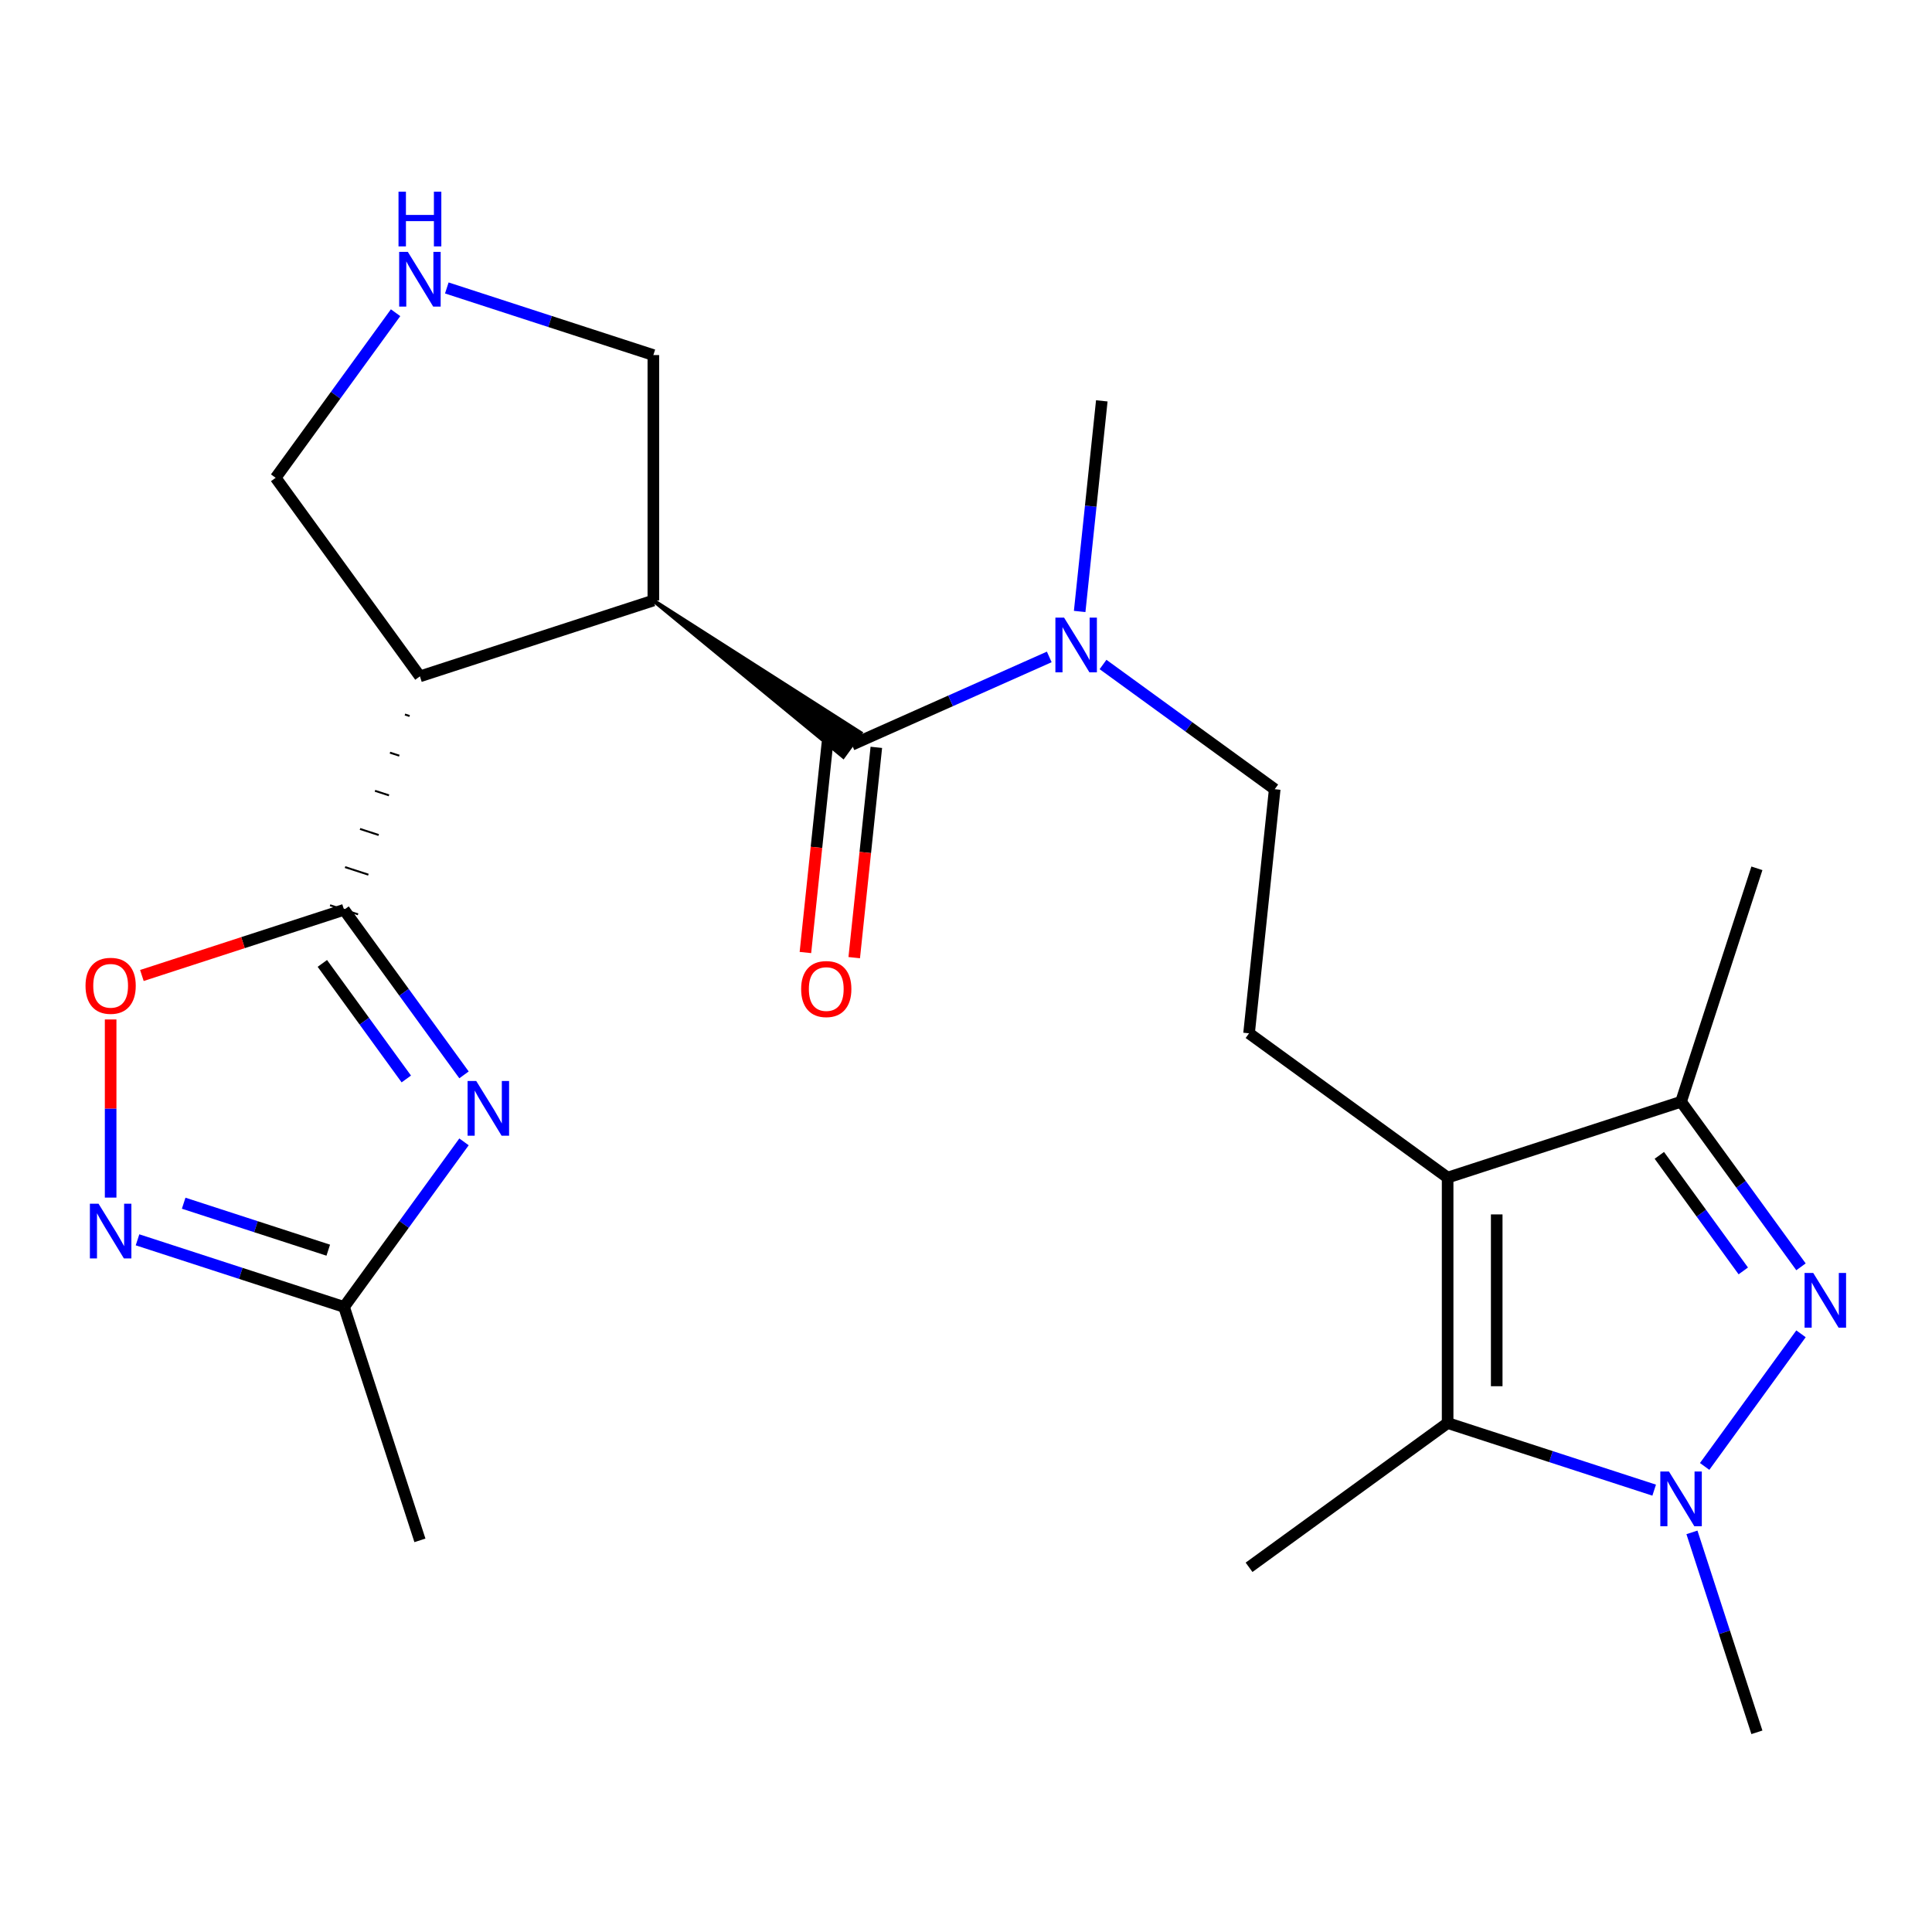 <?xml version='1.0' encoding='iso-8859-1'?>
<svg version='1.1' baseProfile='full'
              xmlns='http://www.w3.org/2000/svg'
                      xmlns:rdkit='http://www.rdkit.org/xml'
                      xmlns:xlink='http://www.w3.org/1999/xlink'
                  xml:space='preserve'
width='1000px' height='1000px' viewBox='0 0 1000 1000'>
<!-- END OF HEADER -->
<rect style='opacity:1.0;fill:#FFFFFF;stroke:none' width='1000' height='1000' x='0' y='0'> </rect>
<path class='bond-3' d='M 178.09,470.908 L 209.129,513.63' style='fill:none;fill-rule:evenodd;stroke:#000000;stroke-width:6px;stroke-linecap:butt;stroke-linejoin:miter;stroke-opacity:1' />
<path class='bond-3' d='M 209.129,513.63 L 240.168,556.352' style='fill:none;fill-rule:evenodd;stroke:#0000FF;stroke-width:6px;stroke-linecap:butt;stroke-linejoin:miter;stroke-opacity:1' />
<path class='bond-3' d='M 166.846,498.66 L 188.574,528.565' style='fill:none;fill-rule:evenodd;stroke:#000000;stroke-width:6px;stroke-linecap:butt;stroke-linejoin:miter;stroke-opacity:1' />
<path class='bond-3' d='M 188.574,528.565 L 210.301,558.47' style='fill:none;fill-rule:evenodd;stroke:#0000FF;stroke-width:6px;stroke-linecap:butt;stroke-linejoin:miter;stroke-opacity:1' />
<path class='bond-5' d='M 209.597,369.829 L 212.014,370.614' style='fill:none;fill-rule:evenodd;stroke:#000000;stroke-width:1.0px;stroke-linecap:butt;stroke-linejoin:miter;stroke-opacity:1' />
<path class='bond-5' d='M 201.846,389.574 L 206.679,391.144' style='fill:none;fill-rule:evenodd;stroke:#000000;stroke-width:1.0px;stroke-linecap:butt;stroke-linejoin:miter;stroke-opacity:1' />
<path class='bond-5' d='M 194.095,409.319 L 201.344,411.674' style='fill:none;fill-rule:evenodd;stroke:#000000;stroke-width:1.0px;stroke-linecap:butt;stroke-linejoin:miter;stroke-opacity:1' />
<path class='bond-5' d='M 186.344,429.063 L 196.009,432.204' style='fill:none;fill-rule:evenodd;stroke:#000000;stroke-width:1.0px;stroke-linecap:butt;stroke-linejoin:miter;stroke-opacity:1' />
<path class='bond-5' d='M 178.592,448.808 L 190.675,452.734' style='fill:none;fill-rule:evenodd;stroke:#000000;stroke-width:1.0px;stroke-linecap:butt;stroke-linejoin:miter;stroke-opacity:1' />
<path class='bond-5' d='M 170.841,468.553 L 185.34,473.264' style='fill:none;fill-rule:evenodd;stroke:#000000;stroke-width:1.0px;stroke-linecap:butt;stroke-linejoin:miter;stroke-opacity:1' />
<path class='bond-10' d='M 178.09,470.908 L 125.766,487.909' style='fill:none;fill-rule:evenodd;stroke:#000000;stroke-width:6px;stroke-linecap:butt;stroke-linejoin:miter;stroke-opacity:1' />
<path class='bond-10' d='M 125.766,487.909 L 73.442,504.911' style='fill:none;fill-rule:evenodd;stroke:#FF0000;stroke-width:6px;stroke-linecap:butt;stroke-linejoin:miter;stroke-opacity:1' />
<path class='bond-0' d='M 932.192,655.705 L 901.153,612.983' style='fill:none;fill-rule:evenodd;stroke:#0000FF;stroke-width:6px;stroke-linecap:butt;stroke-linejoin:miter;stroke-opacity:1' />
<path class='bond-0' d='M 901.153,612.983 L 870.114,570.262' style='fill:none;fill-rule:evenodd;stroke:#000000;stroke-width:6px;stroke-linecap:butt;stroke-linejoin:miter;stroke-opacity:1' />
<path class='bond-0' d='M 902.324,657.823 L 880.597,627.918' style='fill:none;fill-rule:evenodd;stroke:#0000FF;stroke-width:6px;stroke-linecap:butt;stroke-linejoin:miter;stroke-opacity:1' />
<path class='bond-0' d='M 880.597,627.918 L 858.87,598.013' style='fill:none;fill-rule:evenodd;stroke:#000000;stroke-width:6px;stroke-linecap:butt;stroke-linejoin:miter;stroke-opacity:1' />
<path class='bond-26' d='M 932.192,690.377 L 882.32,759.02' style='fill:none;fill-rule:evenodd;stroke:#0000FF;stroke-width:6px;stroke-linecap:butt;stroke-linejoin:miter;stroke-opacity:1' />
<path class='bond-1' d='M 749.29,609.52 L 646.51,534.846' style='fill:none;fill-rule:evenodd;stroke:#000000;stroke-width:6px;stroke-linecap:butt;stroke-linejoin:miter;stroke-opacity:1' />
<path class='bond-6' d='M 749.29,609.52 L 749.29,736.562' style='fill:none;fill-rule:evenodd;stroke:#000000;stroke-width:6px;stroke-linecap:butt;stroke-linejoin:miter;stroke-opacity:1' />
<path class='bond-6' d='M 774.698,628.576 L 774.698,717.506' style='fill:none;fill-rule:evenodd;stroke:#000000;stroke-width:6px;stroke-linecap:butt;stroke-linejoin:miter;stroke-opacity:1' />
<path class='bond-8' d='M 749.29,609.52 L 870.114,570.262' style='fill:none;fill-rule:evenodd;stroke:#000000;stroke-width:6px;stroke-linecap:butt;stroke-linejoin:miter;stroke-opacity:1' />
<path class='bond-2' d='M 856.198,771.298 L 802.744,753.93' style='fill:none;fill-rule:evenodd;stroke:#0000FF;stroke-width:6px;stroke-linecap:butt;stroke-linejoin:miter;stroke-opacity:1' />
<path class='bond-2' d='M 802.744,753.93 L 749.29,736.562' style='fill:none;fill-rule:evenodd;stroke:#000000;stroke-width:6px;stroke-linecap:butt;stroke-linejoin:miter;stroke-opacity:1' />
<path class='bond-19' d='M 875.747,793.156 L 892.559,844.9' style='fill:none;fill-rule:evenodd;stroke:#0000FF;stroke-width:6px;stroke-linecap:butt;stroke-linejoin:miter;stroke-opacity:1' />
<path class='bond-19' d='M 892.559,844.9 L 909.372,896.644' style='fill:none;fill-rule:evenodd;stroke:#000000;stroke-width:6px;stroke-linecap:butt;stroke-linejoin:miter;stroke-opacity:1' />
<path class='bond-11' d='M 240.168,591.024 L 209.129,633.745' style='fill:none;fill-rule:evenodd;stroke:#0000FF;stroke-width:6px;stroke-linecap:butt;stroke-linejoin:miter;stroke-opacity:1' />
<path class='bond-11' d='M 209.129,633.745 L 178.09,676.467' style='fill:none;fill-rule:evenodd;stroke:#000000;stroke-width:6px;stroke-linecap:butt;stroke-linejoin:miter;stroke-opacity:1' />
<path class='bond-4' d='M 338.173,310.826 L 217.349,350.084' style='fill:none;fill-rule:evenodd;stroke:#000000;stroke-width:6px;stroke-linecap:butt;stroke-linejoin:miter;stroke-opacity:1' />
<path class='bond-7' d='M 338.173,310.826 L 436.472,391.666 L 445.432,379.333 Z' style='fill:#000000;fill-rule:evenodd;fill-opacity:1;stroke:#000000;stroke-width:2px;stroke-linecap:butt;stroke-linejoin:miter;stroke-opacity:1;' />
<path class='bond-17' d='M 338.173,310.826 L 338.173,183.784' style='fill:none;fill-rule:evenodd;stroke:#000000;stroke-width:6px;stroke-linecap:butt;stroke-linejoin:miter;stroke-opacity:1' />
<path class='bond-18' d='M 217.349,350.084 L 142.675,247.305' style='fill:none;fill-rule:evenodd;stroke:#000000;stroke-width:6px;stroke-linecap:butt;stroke-linejoin:miter;stroke-opacity:1' />
<path class='bond-20' d='M 749.29,736.562 L 646.51,811.235' style='fill:none;fill-rule:evenodd;stroke:#000000;stroke-width:6px;stroke-linecap:butt;stroke-linejoin:miter;stroke-opacity:1' />
<path class='bond-13' d='M 440.952,385.499 L 492.023,362.761' style='fill:none;fill-rule:evenodd;stroke:#000000;stroke-width:6px;stroke-linecap:butt;stroke-linejoin:miter;stroke-opacity:1' />
<path class='bond-13' d='M 492.023,362.761 L 543.095,340.023' style='fill:none;fill-rule:evenodd;stroke:#0000FF;stroke-width:6px;stroke-linecap:butt;stroke-linejoin:miter;stroke-opacity:1' />
<path class='bond-15' d='M 428.317,384.172 L 422.597,438.597' style='fill:none;fill-rule:evenodd;stroke:#000000;stroke-width:6px;stroke-linecap:butt;stroke-linejoin:miter;stroke-opacity:1' />
<path class='bond-15' d='M 422.597,438.597 L 416.877,493.022' style='fill:none;fill-rule:evenodd;stroke:#FF0000;stroke-width:6px;stroke-linecap:butt;stroke-linejoin:miter;stroke-opacity:1' />
<path class='bond-15' d='M 453.587,386.827 L 447.866,441.252' style='fill:none;fill-rule:evenodd;stroke:#000000;stroke-width:6px;stroke-linecap:butt;stroke-linejoin:miter;stroke-opacity:1' />
<path class='bond-15' d='M 447.866,441.252 L 442.146,495.678' style='fill:none;fill-rule:evenodd;stroke:#FF0000;stroke-width:6px;stroke-linecap:butt;stroke-linejoin:miter;stroke-opacity:1' />
<path class='bond-21' d='M 870.114,570.262 L 909.372,449.437' style='fill:none;fill-rule:evenodd;stroke:#000000;stroke-width:6px;stroke-linecap:butt;stroke-linejoin:miter;stroke-opacity:1' />
<path class='bond-9' d='M 57.266,619.873 L 57.266,573.771' style='fill:none;fill-rule:evenodd;stroke:#0000FF;stroke-width:6px;stroke-linecap:butt;stroke-linejoin:miter;stroke-opacity:1' />
<path class='bond-9' d='M 57.266,573.771 L 57.266,527.669' style='fill:none;fill-rule:evenodd;stroke:#FF0000;stroke-width:6px;stroke-linecap:butt;stroke-linejoin:miter;stroke-opacity:1' />
<path class='bond-24' d='M 71.182,641.73 L 124.636,659.098' style='fill:none;fill-rule:evenodd;stroke:#0000FF;stroke-width:6px;stroke-linecap:butt;stroke-linejoin:miter;stroke-opacity:1' />
<path class='bond-24' d='M 124.636,659.098 L 178.09,676.467' style='fill:none;fill-rule:evenodd;stroke:#000000;stroke-width:6px;stroke-linecap:butt;stroke-linejoin:miter;stroke-opacity:1' />
<path class='bond-24' d='M 95.07,622.776 L 132.488,634.934' style='fill:none;fill-rule:evenodd;stroke:#0000FF;stroke-width:6px;stroke-linecap:butt;stroke-linejoin:miter;stroke-opacity:1' />
<path class='bond-24' d='M 132.488,634.934 L 169.906,647.091' style='fill:none;fill-rule:evenodd;stroke:#000000;stroke-width:6px;stroke-linecap:butt;stroke-linejoin:miter;stroke-opacity:1' />
<path class='bond-22' d='M 178.09,676.467 L 217.349,797.291' style='fill:none;fill-rule:evenodd;stroke:#000000;stroke-width:6px;stroke-linecap:butt;stroke-linejoin:miter;stroke-opacity:1' />
<path class='bond-12' d='M 646.51,534.846 L 659.79,408.5' style='fill:none;fill-rule:evenodd;stroke:#000000;stroke-width:6px;stroke-linecap:butt;stroke-linejoin:miter;stroke-opacity:1' />
<path class='bond-16' d='M 570.927,343.937 L 615.358,376.219' style='fill:none;fill-rule:evenodd;stroke:#0000FF;stroke-width:6px;stroke-linecap:butt;stroke-linejoin:miter;stroke-opacity:1' />
<path class='bond-16' d='M 615.358,376.219 L 659.79,408.5' style='fill:none;fill-rule:evenodd;stroke:#000000;stroke-width:6px;stroke-linecap:butt;stroke-linejoin:miter;stroke-opacity:1' />
<path class='bond-23' d='M 558.833,316.491 L 564.561,261.986' style='fill:none;fill-rule:evenodd;stroke:#0000FF;stroke-width:6px;stroke-linecap:butt;stroke-linejoin:miter;stroke-opacity:1' />
<path class='bond-23' d='M 564.561,261.986 L 570.29,207.481' style='fill:none;fill-rule:evenodd;stroke:#000000;stroke-width:6px;stroke-linecap:butt;stroke-linejoin:miter;stroke-opacity:1' />
<path class='bond-14' d='M 204.753,161.862 L 173.714,204.583' style='fill:none;fill-rule:evenodd;stroke:#0000FF;stroke-width:6px;stroke-linecap:butt;stroke-linejoin:miter;stroke-opacity:1' />
<path class='bond-14' d='M 173.714,204.583 L 142.675,247.305' style='fill:none;fill-rule:evenodd;stroke:#000000;stroke-width:6px;stroke-linecap:butt;stroke-linejoin:miter;stroke-opacity:1' />
<path class='bond-25' d='M 231.265,149.047 L 284.719,166.416' style='fill:none;fill-rule:evenodd;stroke:#0000FF;stroke-width:6px;stroke-linecap:butt;stroke-linejoin:miter;stroke-opacity:1' />
<path class='bond-25' d='M 284.719,166.416 L 338.173,183.784' style='fill:none;fill-rule:evenodd;stroke:#000000;stroke-width:6px;stroke-linecap:butt;stroke-linejoin:miter;stroke-opacity:1' />
<path  class='atom-1' d='M 938.527 658.881
L 947.807 673.881
Q 948.727 675.361, 950.207 678.041
Q 951.687 680.721, 951.767 680.881
L 951.767 658.881
L 955.527 658.881
L 955.527 687.201
L 951.647 687.201
L 941.687 670.801
Q 940.527 668.881, 939.287 666.681
Q 938.087 664.481, 937.727 663.801
L 937.727 687.201
L 934.047 687.201
L 934.047 658.881
L 938.527 658.881
' fill='#0000FF'/>
<path  class='atom-3' d='M 863.854 761.66
L 873.134 776.66
Q 874.054 778.14, 875.534 780.82
Q 877.014 783.5, 877.094 783.66
L 877.094 761.66
L 880.854 761.66
L 880.854 789.98
L 876.974 789.98
L 867.014 773.58
Q 865.854 771.66, 864.614 769.46
Q 863.414 767.26, 863.054 766.58
L 863.054 789.98
L 859.374 789.98
L 859.374 761.66
L 863.854 761.66
' fill='#0000FF'/>
<path  class='atom-4' d='M 246.504 559.528
L 255.784 574.528
Q 256.704 576.008, 258.184 578.688
Q 259.664 581.368, 259.744 581.528
L 259.744 559.528
L 263.504 559.528
L 263.504 587.848
L 259.624 587.848
L 249.664 571.448
Q 248.504 569.528, 247.264 567.328
Q 246.064 565.128, 245.704 564.448
L 245.704 587.848
L 242.024 587.848
L 242.024 559.528
L 246.504 559.528
' fill='#0000FF'/>
<path  class='atom-10' d='M 51.006 623.049
L 60.286 638.049
Q 61.206 639.529, 62.686 642.209
Q 64.166 644.889, 64.246 645.049
L 64.246 623.049
L 68.006 623.049
L 68.006 651.369
L 64.126 651.369
L 54.166 634.969
Q 53.006 633.049, 51.766 630.849
Q 50.566 628.649, 50.206 627.969
L 50.206 651.369
L 46.526 651.369
L 46.526 623.049
L 51.006 623.049
' fill='#0000FF'/>
<path  class='atom-11' d='M 44.266 510.247
Q 44.266 503.447, 47.626 499.647
Q 50.986 495.847, 57.266 495.847
Q 63.546 495.847, 66.906 499.647
Q 70.266 503.447, 70.266 510.247
Q 70.266 517.127, 66.866 521.047
Q 63.466 524.927, 57.266 524.927
Q 51.026 524.927, 47.626 521.047
Q 44.266 517.167, 44.266 510.247
M 57.266 521.727
Q 61.586 521.727, 63.906 518.847
Q 66.266 515.927, 66.266 510.247
Q 66.266 504.687, 63.906 501.887
Q 61.586 499.047, 57.266 499.047
Q 52.946 499.047, 50.586 501.847
Q 48.266 504.647, 48.266 510.247
Q 48.266 515.967, 50.586 518.847
Q 52.946 521.727, 57.266 521.727
' fill='#FF0000'/>
<path  class='atom-14' d='M 550.751 319.667
L 560.031 334.667
Q 560.951 336.147, 562.431 338.827
Q 563.911 341.507, 563.991 341.667
L 563.991 319.667
L 567.751 319.667
L 567.751 347.987
L 563.871 347.987
L 553.911 331.587
Q 552.751 329.667, 551.511 327.467
Q 550.311 325.267, 549.951 324.587
L 549.951 347.987
L 546.271 347.987
L 546.271 319.667
L 550.751 319.667
' fill='#0000FF'/>
<path  class='atom-15' d='M 211.089 130.366
L 220.369 145.366
Q 221.289 146.846, 222.769 149.526
Q 224.249 152.206, 224.329 152.366
L 224.329 130.366
L 228.089 130.366
L 228.089 158.686
L 224.209 158.686
L 214.249 142.286
Q 213.089 140.366, 211.849 138.166
Q 210.649 135.966, 210.289 135.286
L 210.289 158.686
L 206.609 158.686
L 206.609 130.366
L 211.089 130.366
' fill='#0000FF'/>
<path  class='atom-15' d='M 206.269 99.214
L 210.109 99.214
L 210.109 111.254
L 224.589 111.254
L 224.589 99.214
L 228.429 99.214
L 228.429 127.534
L 224.589 127.534
L 224.589 114.454
L 210.109 114.454
L 210.109 127.534
L 206.269 127.534
L 206.269 99.214
' fill='#0000FF'/>
<path  class='atom-16' d='M 414.672 511.926
Q 414.672 505.126, 418.032 501.326
Q 421.392 497.526, 427.672 497.526
Q 433.952 497.526, 437.312 501.326
Q 440.672 505.126, 440.672 511.926
Q 440.672 518.806, 437.272 522.726
Q 433.872 526.606, 427.672 526.606
Q 421.432 526.606, 418.032 522.726
Q 414.672 518.846, 414.672 511.926
M 427.672 523.406
Q 431.992 523.406, 434.312 520.526
Q 436.672 517.606, 436.672 511.926
Q 436.672 506.366, 434.312 503.566
Q 431.992 500.726, 427.672 500.726
Q 423.352 500.726, 420.992 503.526
Q 418.672 506.326, 418.672 511.926
Q 418.672 517.646, 420.992 520.526
Q 423.352 523.406, 427.672 523.406
' fill='#FF0000'/>
</svg>
